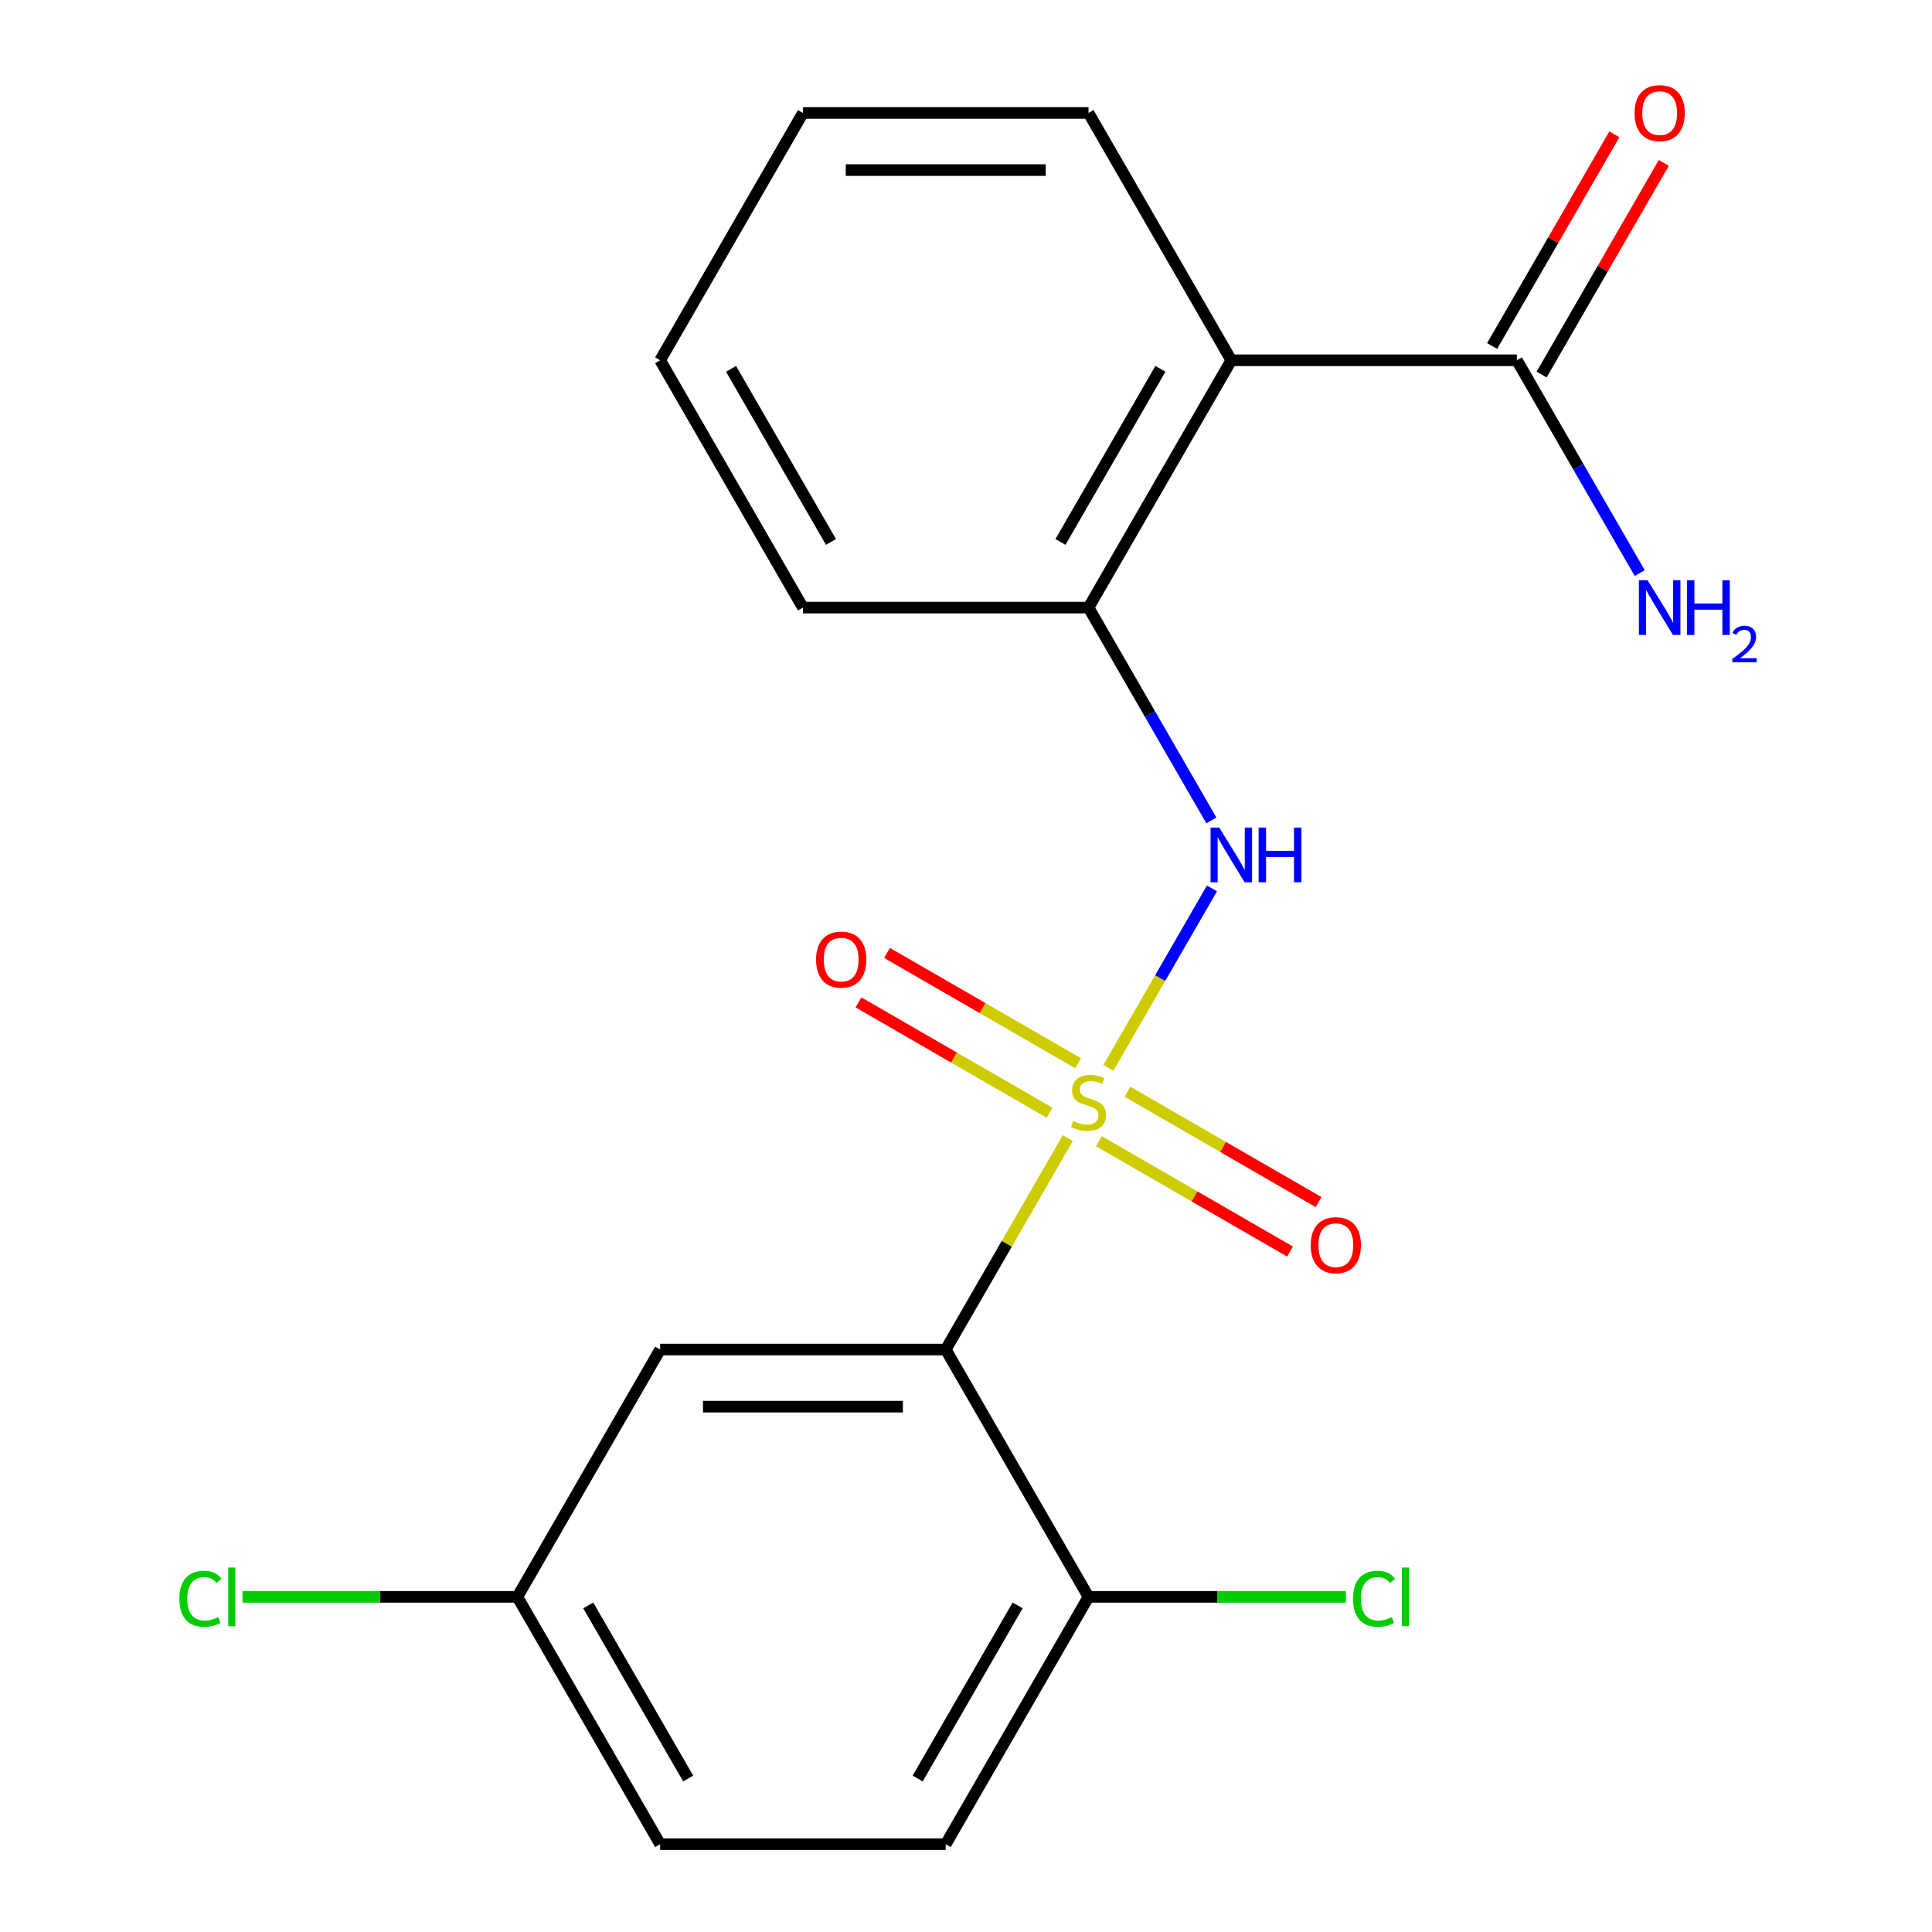 <?xml version='1.0' encoding='iso-8859-1'?>
<svg version='1.1' baseProfile='full'
              xmlns='http://www.w3.org/2000/svg'
                      xmlns:rdkit='http://www.rdkit.org/xml'
                      xmlns:xlink='http://www.w3.org/1999/xlink'
                  xml:space='preserve'
width='1000px' height='1000px' viewBox='0 0 1000 1000'>
<!-- END OF HEADER -->
<rect style='opacity:1.0;fill:#FFFFFF;stroke:none' width='1000' height='1000' x='0' y='0'> </rect>
<path class='bond-0' d='M 552.688,589.089 L 521.097,643.806' style='fill:none;fill-rule:evenodd;stroke:#CCCC00;stroke-width:6px;stroke-linecap:butt;stroke-linejoin:miter;stroke-opacity:1' />
<path class='bond-0' d='M 521.097,643.806 L 489.505,698.524' style='fill:none;fill-rule:evenodd;stroke:#000000;stroke-width:6px;stroke-linecap:butt;stroke-linejoin:miter;stroke-opacity:1' />
<path class='bond-1' d='M 573.698,552.698 L 600.503,506.271' style='fill:none;fill-rule:evenodd;stroke:#CCCC00;stroke-width:6px;stroke-linecap:butt;stroke-linejoin:miter;stroke-opacity:1' />
<path class='bond-1' d='M 600.503,506.271 L 627.308,459.843' style='fill:none;fill-rule:evenodd;stroke:#0000FF;stroke-width:6px;stroke-linecap:butt;stroke-linejoin:miter;stroke-opacity:1' />
<path class='bond-2' d='M 558.028,550.336 L 508.573,521.784' style='fill:none;fill-rule:evenodd;stroke:#CCCC00;stroke-width:6px;stroke-linecap:butt;stroke-linejoin:miter;stroke-opacity:1' />
<path class='bond-2' d='M 508.573,521.784 L 459.119,493.231' style='fill:none;fill-rule:evenodd;stroke:#FF0000;stroke-width:6px;stroke-linecap:butt;stroke-linejoin:miter;stroke-opacity:1' />
<path class='bond-2' d='M 543.246,575.938 L 493.792,547.386' style='fill:none;fill-rule:evenodd;stroke:#CCCC00;stroke-width:6px;stroke-linecap:butt;stroke-linejoin:miter;stroke-opacity:1' />
<path class='bond-2' d='M 493.792,547.386 L 444.338,518.833' style='fill:none;fill-rule:evenodd;stroke:#FF0000;stroke-width:6px;stroke-linecap:butt;stroke-linejoin:miter;stroke-opacity:1' />
<path class='bond-3' d='M 568.797,590.69 L 618.252,619.243' style='fill:none;fill-rule:evenodd;stroke:#CCCC00;stroke-width:6px;stroke-linecap:butt;stroke-linejoin:miter;stroke-opacity:1' />
<path class='bond-3' d='M 618.252,619.243 L 667.706,647.795' style='fill:none;fill-rule:evenodd;stroke:#FF0000;stroke-width:6px;stroke-linecap:butt;stroke-linejoin:miter;stroke-opacity:1' />
<path class='bond-3' d='M 583.579,565.088 L 633.033,593.64' style='fill:none;fill-rule:evenodd;stroke:#CCCC00;stroke-width:6px;stroke-linecap:butt;stroke-linejoin:miter;stroke-opacity:1' />
<path class='bond-3' d='M 633.033,593.64 L 682.487,622.193' style='fill:none;fill-rule:evenodd;stroke:#FF0000;stroke-width:6px;stroke-linecap:butt;stroke-linejoin:miter;stroke-opacity:1' />
<path class='bond-4' d='M 489.505,698.524 L 341.691,698.524' style='fill:none;fill-rule:evenodd;stroke:#000000;stroke-width:6px;stroke-linecap:butt;stroke-linejoin:miter;stroke-opacity:1' />
<path class='bond-4' d='M 467.333,728.087 L 363.863,728.087' style='fill:none;fill-rule:evenodd;stroke:#000000;stroke-width:6px;stroke-linecap:butt;stroke-linejoin:miter;stroke-opacity:1' />
<path class='bond-5' d='M 489.505,698.524 L 563.412,826.535' style='fill:none;fill-rule:evenodd;stroke:#000000;stroke-width:6px;stroke-linecap:butt;stroke-linejoin:miter;stroke-opacity:1' />
<path class='bond-6' d='M 627.011,424.647 L 595.212,369.569' style='fill:none;fill-rule:evenodd;stroke:#0000FF;stroke-width:6px;stroke-linecap:butt;stroke-linejoin:miter;stroke-opacity:1' />
<path class='bond-6' d='M 595.212,369.569 L 563.412,314.492' style='fill:none;fill-rule:evenodd;stroke:#000000;stroke-width:6px;stroke-linecap:butt;stroke-linejoin:miter;stroke-opacity:1' />
<path class='bond-7' d='M 637.319,186.481 L 563.412,314.492' style='fill:none;fill-rule:evenodd;stroke:#000000;stroke-width:6px;stroke-linecap:butt;stroke-linejoin:miter;stroke-opacity:1' />
<path class='bond-7' d='M 600.631,190.901 L 548.896,280.509' style='fill:none;fill-rule:evenodd;stroke:#000000;stroke-width:6px;stroke-linecap:butt;stroke-linejoin:miter;stroke-opacity:1' />
<path class='bond-8' d='M 637.319,186.481 L 785.134,186.481' style='fill:none;fill-rule:evenodd;stroke:#000000;stroke-width:6px;stroke-linecap:butt;stroke-linejoin:miter;stroke-opacity:1' />
<path class='bond-9' d='M 637.319,186.481 L 563.412,58.47' style='fill:none;fill-rule:evenodd;stroke:#000000;stroke-width:6px;stroke-linecap:butt;stroke-linejoin:miter;stroke-opacity:1' />
<path class='bond-10' d='M 563.412,314.492 L 415.598,314.492' style='fill:none;fill-rule:evenodd;stroke:#000000;stroke-width:6px;stroke-linecap:butt;stroke-linejoin:miter;stroke-opacity:1' />
<path class='bond-11' d='M 797.935,193.872 L 829.561,139.094' style='fill:none;fill-rule:evenodd;stroke:#000000;stroke-width:6px;stroke-linecap:butt;stroke-linejoin:miter;stroke-opacity:1' />
<path class='bond-11' d='M 829.561,139.094 L 861.187,84.316' style='fill:none;fill-rule:evenodd;stroke:#FF0000;stroke-width:6px;stroke-linecap:butt;stroke-linejoin:miter;stroke-opacity:1' />
<path class='bond-11' d='M 772.333,179.09 L 803.958,124.312' style='fill:none;fill-rule:evenodd;stroke:#000000;stroke-width:6px;stroke-linecap:butt;stroke-linejoin:miter;stroke-opacity:1' />
<path class='bond-11' d='M 803.958,124.312 L 835.584,69.535' style='fill:none;fill-rule:evenodd;stroke:#FF0000;stroke-width:6px;stroke-linecap:butt;stroke-linejoin:miter;stroke-opacity:1' />
<path class='bond-12' d='M 785.134,186.481 L 816.933,241.559' style='fill:none;fill-rule:evenodd;stroke:#000000;stroke-width:6px;stroke-linecap:butt;stroke-linejoin:miter;stroke-opacity:1' />
<path class='bond-12' d='M 816.933,241.559 L 848.732,296.636' style='fill:none;fill-rule:evenodd;stroke:#0000FF;stroke-width:6px;stroke-linecap:butt;stroke-linejoin:miter;stroke-opacity:1' />
<path class='bond-13' d='M 341.691,698.524 L 267.784,826.535' style='fill:none;fill-rule:evenodd;stroke:#000000;stroke-width:6px;stroke-linecap:butt;stroke-linejoin:miter;stroke-opacity:1' />
<path class='bond-14' d='M 563.412,826.535 L 489.505,954.545' style='fill:none;fill-rule:evenodd;stroke:#000000;stroke-width:6px;stroke-linecap:butt;stroke-linejoin:miter;stroke-opacity:1' />
<path class='bond-14' d='M 526.724,830.955 L 474.989,920.562' style='fill:none;fill-rule:evenodd;stroke:#000000;stroke-width:6px;stroke-linecap:butt;stroke-linejoin:miter;stroke-opacity:1' />
<path class='bond-15' d='M 563.412,826.535 L 630.012,826.535' style='fill:none;fill-rule:evenodd;stroke:#000000;stroke-width:6px;stroke-linecap:butt;stroke-linejoin:miter;stroke-opacity:1' />
<path class='bond-15' d='M 630.012,826.535 L 696.611,826.535' style='fill:none;fill-rule:evenodd;stroke:#00CC00;stroke-width:6px;stroke-linecap:butt;stroke-linejoin:miter;stroke-opacity:1' />
<path class='bond-16' d='M 489.505,954.545 L 341.691,954.545' style='fill:none;fill-rule:evenodd;stroke:#000000;stroke-width:6px;stroke-linecap:butt;stroke-linejoin:miter;stroke-opacity:1' />
<path class='bond-17' d='M 267.784,826.535 L 196.645,826.535' style='fill:none;fill-rule:evenodd;stroke:#000000;stroke-width:6px;stroke-linecap:butt;stroke-linejoin:miter;stroke-opacity:1' />
<path class='bond-17' d='M 196.645,826.535 L 125.505,826.535' style='fill:none;fill-rule:evenodd;stroke:#00CC00;stroke-width:6px;stroke-linecap:butt;stroke-linejoin:miter;stroke-opacity:1' />
<path class='bond-18' d='M 267.784,826.535 L 341.691,954.545' style='fill:none;fill-rule:evenodd;stroke:#000000;stroke-width:6px;stroke-linecap:butt;stroke-linejoin:miter;stroke-opacity:1' />
<path class='bond-18' d='M 304.472,830.955 L 356.207,920.562' style='fill:none;fill-rule:evenodd;stroke:#000000;stroke-width:6px;stroke-linecap:butt;stroke-linejoin:miter;stroke-opacity:1' />
<path class='bond-19' d='M 563.412,58.47 L 415.598,58.47' style='fill:none;fill-rule:evenodd;stroke:#000000;stroke-width:6px;stroke-linecap:butt;stroke-linejoin:miter;stroke-opacity:1' />
<path class='bond-19' d='M 541.24,88.033 L 437.77,88.033' style='fill:none;fill-rule:evenodd;stroke:#000000;stroke-width:6px;stroke-linecap:butt;stroke-linejoin:miter;stroke-opacity:1' />
<path class='bond-20' d='M 415.598,314.492 L 341.691,186.481' style='fill:none;fill-rule:evenodd;stroke:#000000;stroke-width:6px;stroke-linecap:butt;stroke-linejoin:miter;stroke-opacity:1' />
<path class='bond-20' d='M 430.114,280.509 L 378.38,190.901' style='fill:none;fill-rule:evenodd;stroke:#000000;stroke-width:6px;stroke-linecap:butt;stroke-linejoin:miter;stroke-opacity:1' />
<path class='bond-21' d='M 415.598,58.47 L 341.691,186.481' style='fill:none;fill-rule:evenodd;stroke:#000000;stroke-width:6px;stroke-linecap:butt;stroke-linejoin:miter;stroke-opacity:1' />
<path  class='atom-0' d='M 555.412 580.233
Q 555.732 580.353, 557.052 580.913
Q 558.372 581.473, 559.812 581.833
Q 561.292 582.153, 562.732 582.153
Q 565.412 582.153, 566.972 580.873
Q 568.532 579.553, 568.532 577.273
Q 568.532 575.713, 567.732 574.753
Q 566.972 573.793, 565.772 573.273
Q 564.572 572.753, 562.572 572.153
Q 560.052 571.393, 558.532 570.673
Q 557.052 569.953, 555.972 568.433
Q 554.932 566.913, 554.932 564.353
Q 554.932 560.793, 557.332 558.593
Q 559.772 556.393, 564.572 556.393
Q 567.852 556.393, 571.572 557.953
L 570.652 561.033
Q 567.252 559.633, 564.692 559.633
Q 561.932 559.633, 560.412 560.793
Q 558.892 561.913, 558.932 563.873
Q 558.932 565.393, 559.692 566.313
Q 560.492 567.233, 561.612 567.753
Q 562.772 568.273, 564.692 568.873
Q 567.252 569.673, 568.772 570.473
Q 570.292 571.273, 571.372 572.913
Q 572.492 574.513, 572.492 577.273
Q 572.492 581.193, 569.852 583.313
Q 567.252 585.393, 562.892 585.393
Q 560.372 585.393, 558.452 584.833
Q 556.572 584.313, 554.332 583.393
L 555.412 580.233
' fill='#CCCC00'/>
<path  class='atom-2' d='M 631.059 428.342
L 640.339 443.342
Q 641.259 444.822, 642.739 447.502
Q 644.219 450.182, 644.299 450.342
L 644.299 428.342
L 648.059 428.342
L 648.059 456.662
L 644.179 456.662
L 634.219 440.262
Q 633.059 438.342, 631.819 436.142
Q 630.619 433.942, 630.259 433.262
L 630.259 456.662
L 626.579 456.662
L 626.579 428.342
L 631.059 428.342
' fill='#0000FF'/>
<path  class='atom-2' d='M 651.459 428.342
L 655.299 428.342
L 655.299 440.382
L 669.779 440.382
L 669.779 428.342
L 673.619 428.342
L 673.619 456.662
L 669.779 456.662
L 669.779 443.582
L 655.299 443.582
L 655.299 456.662
L 651.459 456.662
L 651.459 428.342
' fill='#0000FF'/>
<path  class='atom-7' d='M 422.402 496.686
Q 422.402 489.886, 425.762 486.086
Q 429.122 482.286, 435.402 482.286
Q 441.682 482.286, 445.042 486.086
Q 448.402 489.886, 448.402 496.686
Q 448.402 503.566, 445.002 507.486
Q 441.602 511.366, 435.402 511.366
Q 429.162 511.366, 425.762 507.486
Q 422.402 503.606, 422.402 496.686
M 435.402 508.166
Q 439.722 508.166, 442.042 505.286
Q 444.402 502.366, 444.402 496.686
Q 444.402 491.126, 442.042 488.326
Q 439.722 485.486, 435.402 485.486
Q 431.082 485.486, 428.722 488.286
Q 426.402 491.086, 426.402 496.686
Q 426.402 502.406, 428.722 505.286
Q 431.082 508.166, 435.402 508.166
' fill='#FF0000'/>
<path  class='atom-8' d='M 678.423 644.5
Q 678.423 637.7, 681.783 633.9
Q 685.143 630.1, 691.423 630.1
Q 697.703 630.1, 701.063 633.9
Q 704.423 637.7, 704.423 644.5
Q 704.423 651.38, 701.023 655.3
Q 697.623 659.18, 691.423 659.18
Q 685.183 659.18, 681.783 655.3
Q 678.423 651.42, 678.423 644.5
M 691.423 655.98
Q 695.743 655.98, 698.063 653.1
Q 700.423 650.18, 700.423 644.5
Q 700.423 638.94, 698.063 636.14
Q 695.743 633.3, 691.423 633.3
Q 687.103 633.3, 684.743 636.1
Q 682.423 638.9, 682.423 644.5
Q 682.423 650.22, 684.743 653.1
Q 687.103 655.98, 691.423 655.98
' fill='#FF0000'/>
<path  class='atom-10' d='M 846.041 58.55
Q 846.041 51.75, 849.401 47.95
Q 852.761 44.15, 859.041 44.15
Q 865.321 44.15, 868.681 47.95
Q 872.041 51.75, 872.041 58.55
Q 872.041 65.43, 868.641 69.35
Q 865.241 73.23, 859.041 73.23
Q 852.801 73.23, 849.401 69.35
Q 846.041 65.47, 846.041 58.55
M 859.041 70.03
Q 863.361 70.03, 865.681 67.15
Q 868.041 64.23, 868.041 58.55
Q 868.041 52.99, 865.681 50.19
Q 863.361 47.35, 859.041 47.35
Q 854.721 47.35, 852.361 50.15
Q 850.041 52.95, 850.041 58.55
Q 850.041 64.27, 852.361 67.15
Q 854.721 70.03, 859.041 70.03
' fill='#FF0000'/>
<path  class='atom-13' d='M 852.781 300.332
L 862.061 315.332
Q 862.981 316.812, 864.461 319.492
Q 865.941 322.172, 866.021 322.332
L 866.021 300.332
L 869.781 300.332
L 869.781 328.652
L 865.901 328.652
L 855.941 312.252
Q 854.781 310.332, 853.541 308.132
Q 852.341 305.932, 851.981 305.252
L 851.981 328.652
L 848.301 328.652
L 848.301 300.332
L 852.781 300.332
' fill='#0000FF'/>
<path  class='atom-13' d='M 873.181 300.332
L 877.021 300.332
L 877.021 312.372
L 891.501 312.372
L 891.501 300.332
L 895.341 300.332
L 895.341 328.652
L 891.501 328.652
L 891.501 315.572
L 877.021 315.572
L 877.021 328.652
L 873.181 328.652
L 873.181 300.332
' fill='#0000FF'/>
<path  class='atom-13' d='M 896.713 327.658
Q 897.4 325.889, 899.037 324.912
Q 900.673 323.909, 902.944 323.909
Q 905.769 323.909, 907.353 325.44
Q 908.937 326.972, 908.937 329.691
Q 908.937 332.463, 906.877 335.05
Q 904.845 337.637, 900.621 340.7
L 909.253 340.7
L 909.253 342.812
L 896.661 342.812
L 896.661 341.043
Q 900.145 338.561, 902.205 336.713
Q 904.29 334.865, 905.293 333.202
Q 906.297 331.539, 906.297 329.823
Q 906.297 328.028, 905.399 327.024
Q 904.501 326.021, 902.944 326.021
Q 901.439 326.021, 900.436 326.628
Q 899.433 327.236, 898.72 328.582
L 896.713 327.658
' fill='#0000FF'/>
<path  class='atom-14' d='M 700.307 827.515
Q 700.307 820.475, 703.587 816.795
Q 706.907 813.075, 713.187 813.075
Q 719.027 813.075, 722.147 817.195
L 719.507 819.355
Q 717.227 816.355, 713.187 816.355
Q 708.907 816.355, 706.627 819.235
Q 704.387 822.075, 704.387 827.515
Q 704.387 833.115, 706.707 835.995
Q 709.067 838.875, 713.627 838.875
Q 716.747 838.875, 720.387 836.995
L 721.507 839.995
Q 720.027 840.955, 717.787 841.515
Q 715.547 842.075, 713.067 842.075
Q 706.907 842.075, 703.587 838.315
Q 700.307 834.555, 700.307 827.515
' fill='#00CC00'/>
<path  class='atom-14' d='M 725.587 811.355
L 729.267 811.355
L 729.267 841.715
L 725.587 841.715
L 725.587 811.355
' fill='#00CC00'/>
<path  class='atom-16' d='M 92.85 827.515
Q 92.85 820.475, 96.13 816.795
Q 99.45 813.075, 105.73 813.075
Q 111.57 813.075, 114.69 817.195
L 112.05 819.355
Q 109.77 816.355, 105.73 816.355
Q 101.45 816.355, 99.17 819.235
Q 96.93 822.075, 96.93 827.515
Q 96.93 833.115, 99.25 835.995
Q 101.61 838.875, 106.17 838.875
Q 109.29 838.875, 112.93 836.995
L 114.05 839.995
Q 112.57 840.955, 110.33 841.515
Q 108.09 842.075, 105.61 842.075
Q 99.45 842.075, 96.13 838.315
Q 92.85 834.555, 92.85 827.515
' fill='#00CC00'/>
<path  class='atom-16' d='M 118.13 811.355
L 121.81 811.355
L 121.81 841.715
L 118.13 841.715
L 118.13 811.355
' fill='#00CC00'/>
</svg>
